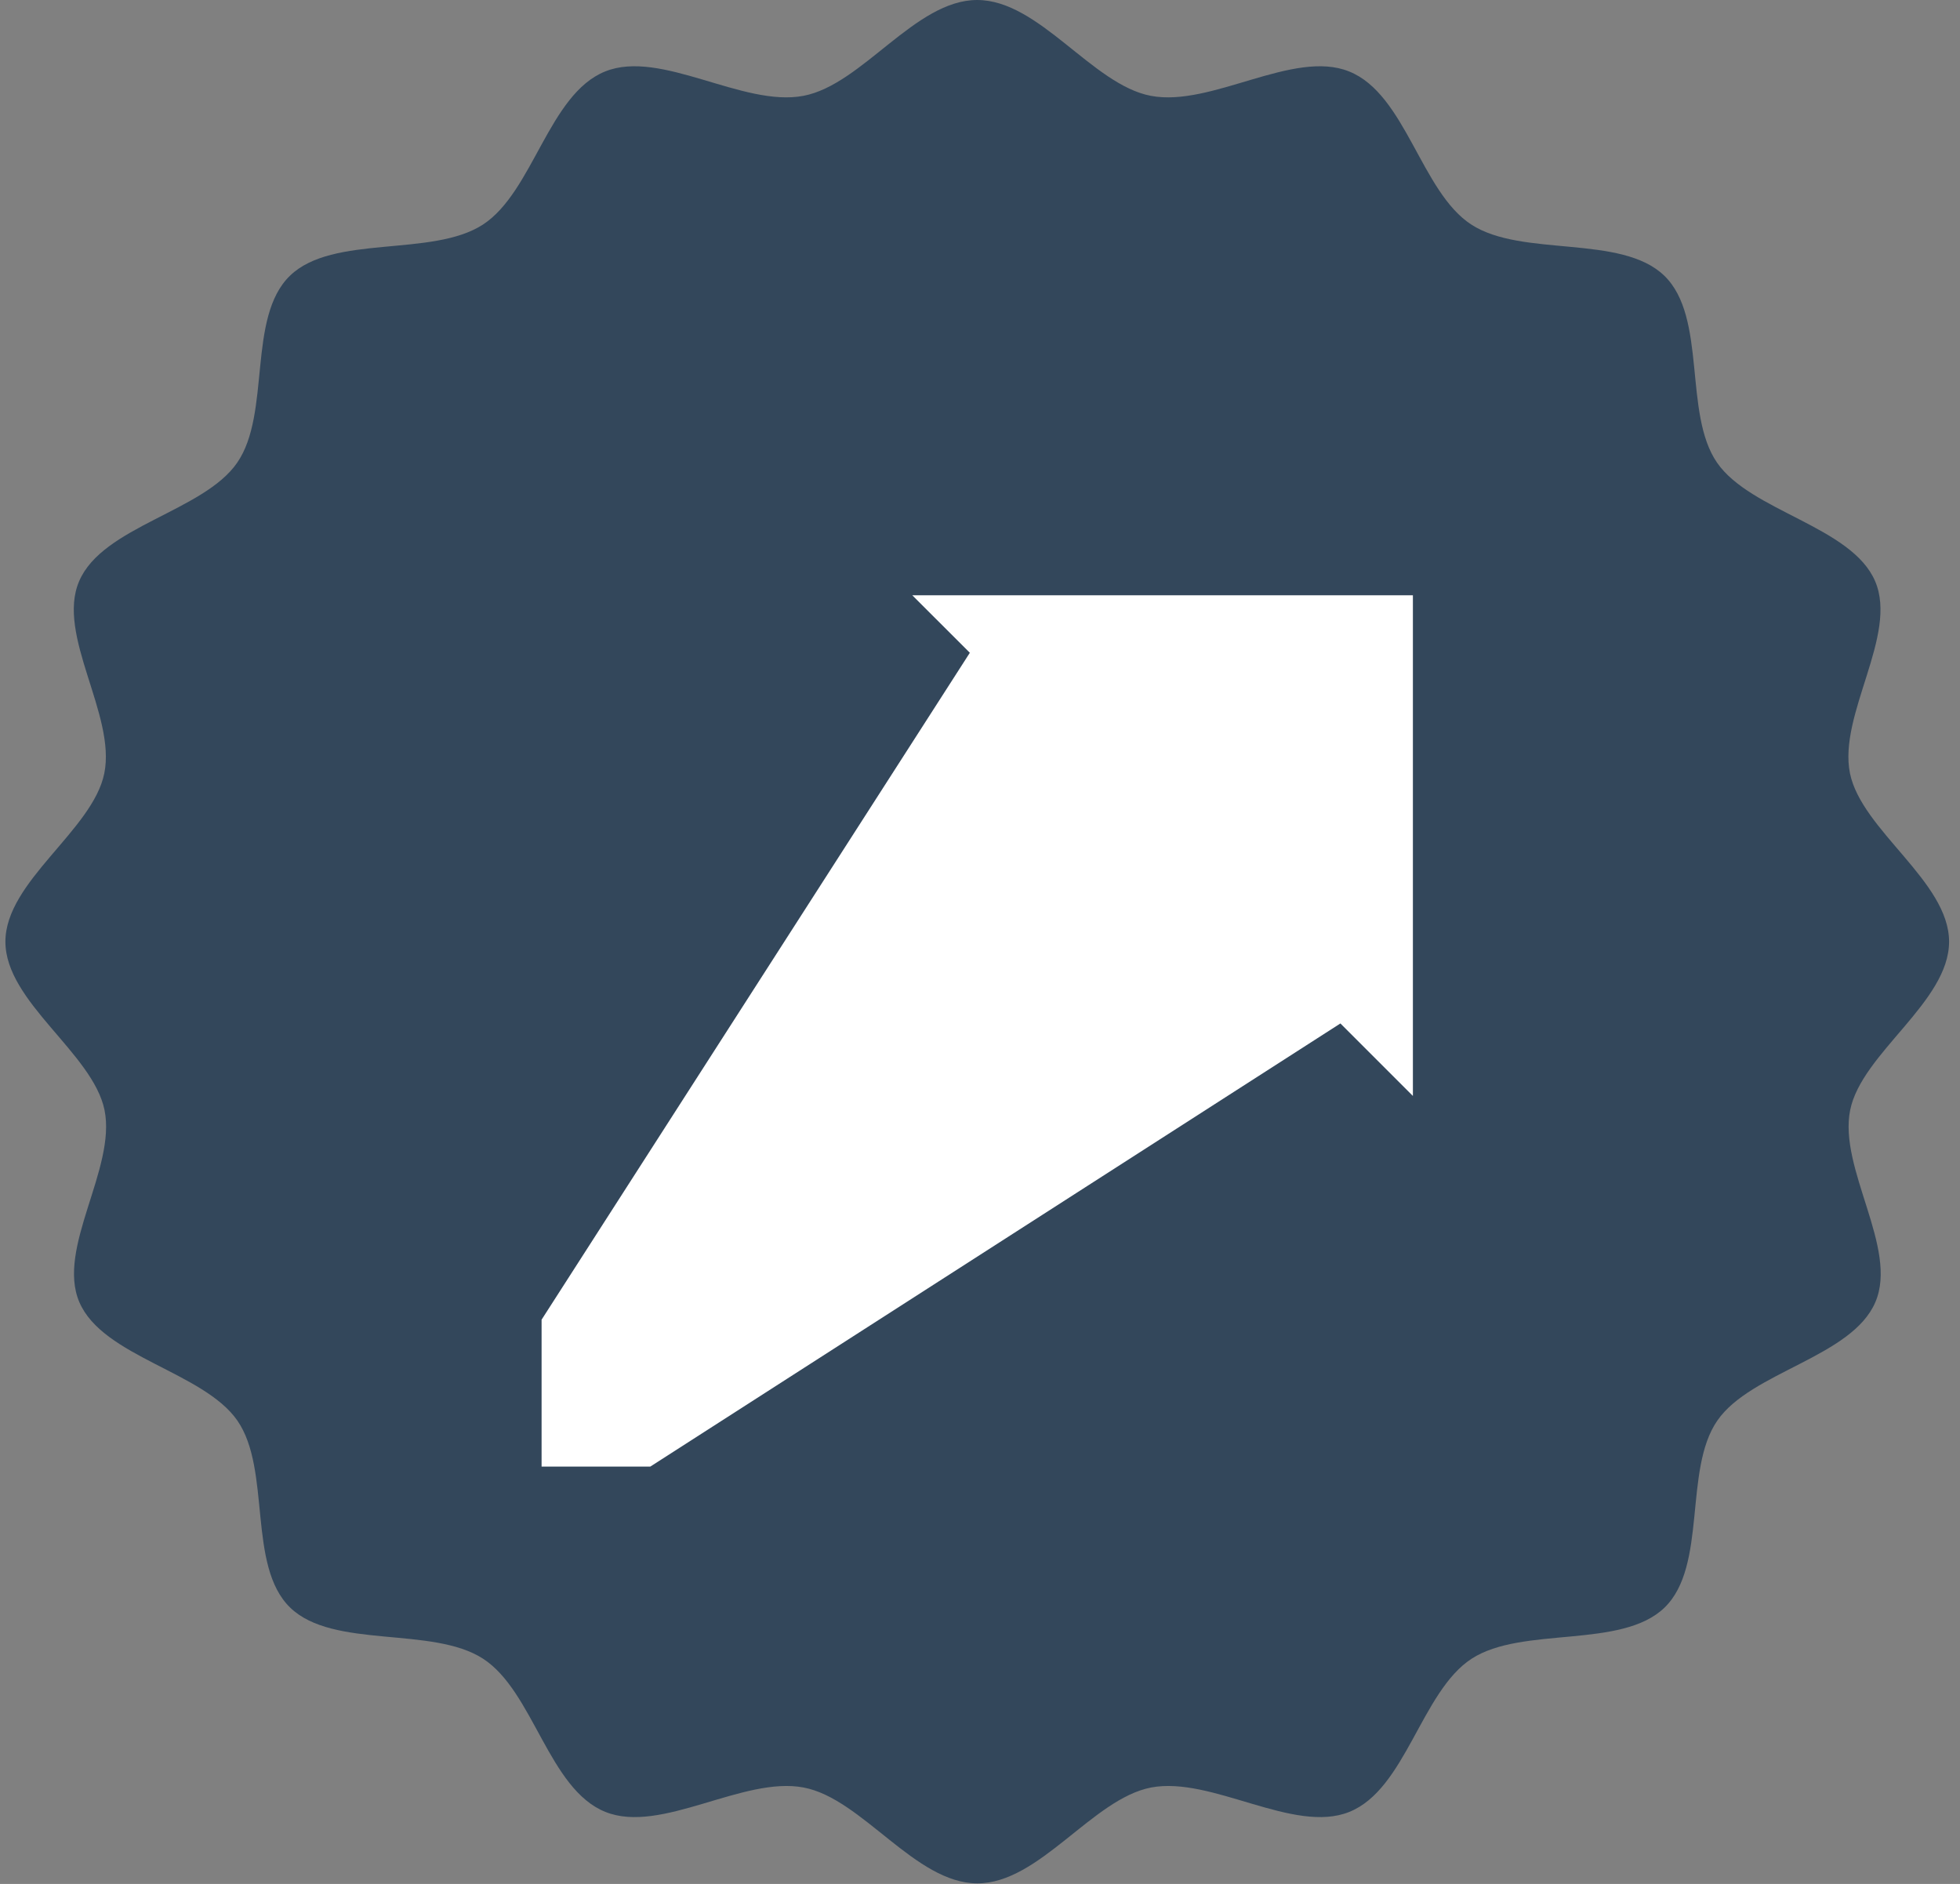 <svg width="103" height="99" viewBox="0 0 103 99" fill="none" xmlns="http://www.w3.org/2000/svg">
<rect x="0" y="0" width="103" height="99" fill="#808080" stroke="none"/>
<path d="M102.426 49.485C102.426 52.655 97.832 55.342 97.229 58.332C96.603 61.412 99.77 65.594 98.552 68.427C97.322 71.316 92.009 72.091 90.246 74.654C88.459 77.24 89.735 82.287 87.473 84.479C85.211 86.671 80.002 85.435 77.334 87.166C74.689 88.886 73.877 94.023 70.908 95.215C67.984 96.395 63.669 93.326 60.49 93.933C57.405 94.529 54.632 98.97 51.361 98.97C48.09 98.97 45.317 94.518 42.231 93.933C39.053 93.326 34.737 96.395 31.814 95.215C28.833 94.023 28.032 88.875 25.387 87.166C22.719 85.435 17.511 86.671 15.249 84.479C12.987 82.287 14.263 77.24 12.476 74.654C10.701 72.091 5.4 71.305 4.17 68.427C2.952 65.594 6.119 61.412 5.493 58.332C4.878 55.342 0.284 52.655 0.284 49.485C0.284 46.315 4.878 43.628 5.481 40.638C6.107 37.558 2.941 33.376 4.159 30.543C5.388 27.654 10.701 26.878 12.464 24.315C14.251 21.73 12.975 16.682 15.237 14.49C17.499 12.298 22.708 13.535 25.376 11.803C28.021 10.084 28.833 4.946 31.802 3.755C34.726 2.574 39.041 5.643 42.22 5.036C45.317 4.452 48.09 0 51.349 0C54.621 0 57.393 4.452 60.479 5.036C63.657 5.643 67.973 2.574 70.896 3.755C73.877 4.946 74.678 10.095 77.323 11.803C79.991 13.535 85.199 12.298 87.462 14.49C89.724 16.682 88.448 21.73 90.234 24.315C92.009 26.878 97.31 27.665 98.54 30.543C99.758 33.376 96.591 37.558 97.218 40.638C97.832 43.639 102.426 46.326 102.426 49.485Z" fill="#33475B"/>
<g clip-path="url(#clip0_9_306)">
<rect width="45.788" height="45.788" transform="translate(28.461 31.282)" fill="#33475B"/>
<path d="M18.777 85.978C18.875 86.075 18.991 86.152 19.119 86.204C19.247 86.256 19.383 86.282 19.521 86.282C19.722 86.281 19.919 86.223 20.087 86.114L70.44 53.782L79.046 62.389C79.188 62.533 79.368 62.633 79.566 62.677C79.764 62.721 79.97 62.706 80.159 62.635C80.349 62.564 80.514 62.44 80.634 62.277C80.755 62.114 80.825 61.92 80.838 61.718L83.458 22.405C83.469 22.254 83.448 22.104 83.395 21.963C83.343 21.822 83.261 21.693 83.154 21.587C83.045 21.484 82.917 21.404 82.776 21.352C82.636 21.3 82.487 21.276 82.337 21.283L43.021 23.904C42.819 23.917 42.626 23.989 42.464 24.11C42.303 24.231 42.179 24.396 42.109 24.585C42.038 24.774 42.023 24.979 42.066 25.176C42.108 25.373 42.207 25.554 42.35 25.696L50.966 34.303L18.651 84.625C18.509 84.829 18.443 85.077 18.466 85.325C18.489 85.572 18.599 85.804 18.777 85.978Z" fill="white"/>
</g>
<defs>
<clipPath id="clip0_9_306">
<rect width="45.788" height="45.788" fill="white" transform="translate(28.461 31.282)"/>
</clipPath>
</defs>
</svg>
